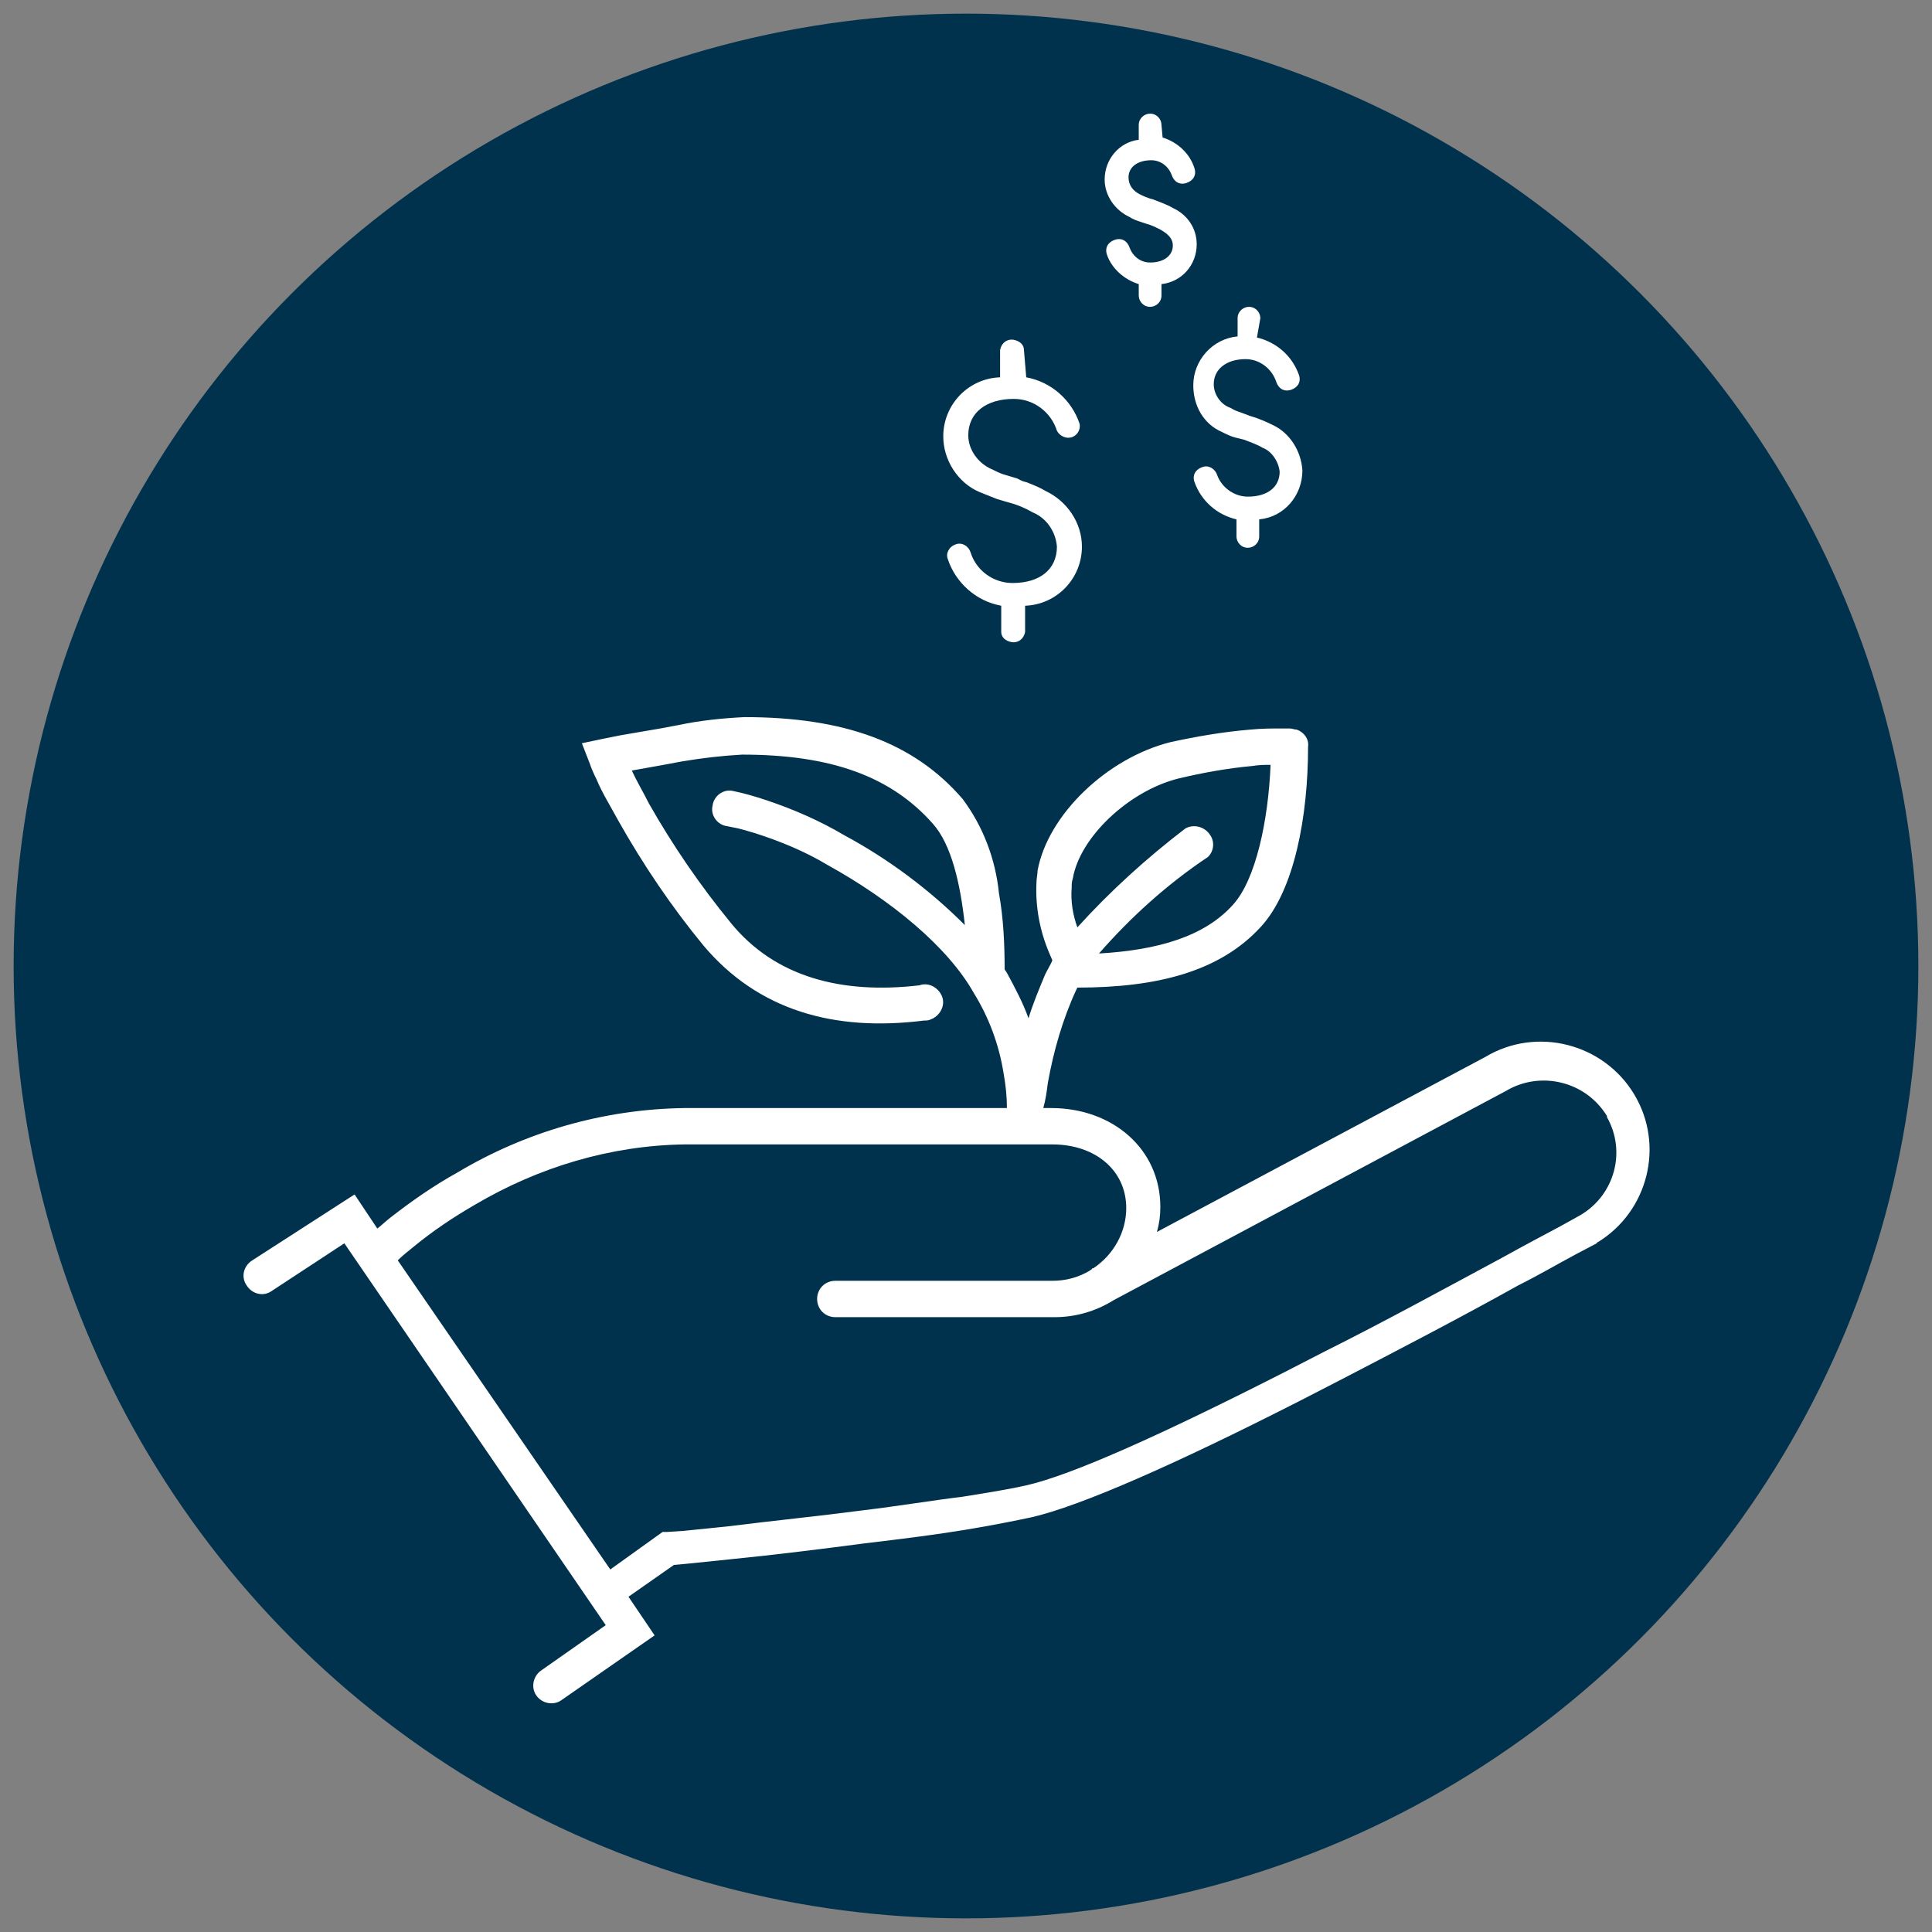 <?xml version="1.0" encoding="utf-8"?>
<!-- Generator: Adobe Illustrator 25.0.1, SVG Export Plug-In . SVG Version: 6.00 Build 0)  -->
<svg version="1.1" id="ea926c57-266d-4b22-bd84-3112b23665fb"
	 xmlns="http://www.w3.org/2000/svg" xmlns:xlink="http://www.w3.org/1999/xlink" x="0px" y="0px" viewBox="0 0 170 170"
	 style="enable-background:new 0 0 170 170;" xml:space="preserve">
<rect x="0" y="0" width="170" height="170" fill="#808080" stroke="none"/>
<style type="text/css">
	.st0{fill-rule:evenodd;clip-rule:evenodd;fill:#00324D;}
	.st1{fill-rule:evenodd;clip-rule:evenodd;fill:#FFFFFF;}
</style>
<circle class="st0" cx="85" cy="85" r="83.8"/>
<g>
	<g id="bec2b16e-39a7-4639-9d03-3d0deb9e5e59">
		<path class="st1" d="M91.8,97.5h0.7c5.4,0,9.6,3.6,9.6,8.7c0,0.8-0.1,1.5-0.3,2.2L130.7,93c4.5-2.7,10.4-1.2,13.1,3.3
			c2.7,4.5,1.2,10.3-3.2,13c0,0-0.1,0-0.1,0.1l-1.9,1c-1.5,0.8-3.2,1.8-5,2.7c-5.2,2.9-10.6,5.7-15.8,8.4l-3.5,1.8
			c-11,5.6-19.2,9.2-23.5,10.2c-1.4,0.3-3.4,0.7-5.8,1.1c-2.4,0.4-5.5,0.8-8.9,1.2c-3.8,0.5-7.8,1-11.8,1.4l-3.9,0.4l-1.1,0.1
			l-4,2.8l2.3,3.4l-8.2,5.7c-0.7,0.5-1.7,0.3-2.2-0.4c0,0,0,0,0,0c-0.5-0.7-0.3-1.7,0.4-2.2l5.7-4l-23-33.6l-6.4,4.2
			c-0.7,0.5-1.7,0.3-2.2-0.5c-0.5-0.7-0.3-1.7,0.5-2.2l0,0l9-5.8l2,3c0.4-0.3,0.8-0.7,1.2-1c1.8-1.4,3.8-2.8,5.8-3.9
			c6-3.6,12.9-5.6,20-5.7h28.4c0-1-0.1-2-0.3-3.1c-0.4-2.5-1.3-4.9-2.6-7c-2.3-4.1-7.3-8.2-12.9-11.3c-2-1.2-4.2-2.1-6.4-2.8
			c-0.7-0.2-1.3-0.4-1.9-0.5L64,72.7c-0.9-0.1-1.5-1-1.3-1.8c0.1-0.9,1-1.5,1.8-1.3c1,0.2,2,0.5,2.9,0.8c2.4,0.8,4.7,1.8,6.9,3.1
			c3.9,2.1,7.5,4.8,10.6,7.9c-0.4-3.7-1.2-7.1-2.8-8.9c-3.7-4.2-9-6.1-16.8-6.1c-1.8,0.1-3.5,0.3-5.3,0.6l-1.6,0.3l-2.8,0.5
			c0.4,0.9,1,1.9,1.5,2.9c2.1,3.7,4.5,7.2,7.2,10.5c3.9,4.8,9.8,6.3,16.6,5.5c0.8-0.3,1.7,0.2,2,1s-0.2,1.7-1,2
			c-0.2,0.1-0.4,0.1-0.6,0.1c-7.9,1-14.6-0.9-19.4-6.6c-2.8-3.4-5.3-7.1-7.5-11c-0.7-1.3-1.4-2.4-1.9-3.6c-0.3-0.6-0.5-1.1-0.6-1.4
			l-0.7-1.8l1.9-0.4l1.5-0.3l3.5-0.6l1.6-0.3c1.9-0.4,3.8-0.6,5.8-0.7c8.7,0,14.9,2.2,19.2,7.2c1.8,2.4,2.9,5.3,3.2,8.3
			c0.4,2.2,0.5,4.5,0.5,6.7l0,0l0.2,0.3c0.7,1.3,1.4,2.6,1.9,4c0.4-1.3,0.9-2.5,1.4-3.7c0.2-0.5,0.5-0.9,0.7-1.4
			c-0.1-0.2-0.2-0.5-0.3-0.7c-0.8-1.9-1.2-4-1.1-6.1c0-0.4,0.1-0.8,0.1-1.1c0.9-4.9,6.1-9.9,11.7-11.3c2.3-0.5,4.6-0.9,7-1.1
			c1-0.1,1.9-0.1,2.6-0.1c0.3,0,0.6,0,0.9,0c0.2,0,0.4,0.1,0.6,0.1c0.6,0.2,1.1,0.8,1,1.5c0,6.1-1.2,12.7-4.2,15.9
			c-3.6,3.9-9.1,5.3-16.1,5.3l-0.1,0.2c-1.2,2.6-2,5.4-2.5,8.2C92.1,96.1,92,96.8,91.8,97.5L91.8,97.5z M96.7,83.9
			c5.2-0.3,9.3-1.5,11.8-4.3c2-2.2,3.1-7.4,3.3-12.3c-0.5,0-1,0-1.6,0.1c-2.2,0.2-4.4,0.6-6.5,1.1c-4.4,1.1-8.7,5.2-9.3,8.8
			c-0.1,0.3-0.1,0.5-0.1,0.8c-0.1,1.2,0.1,2.4,0.5,3.5c2.9-3.2,6.1-6.1,9.5-8.7c0.7-0.4,1.7-0.2,2.2,0.6c0.4,0.6,0.3,1.4-0.2,1.9
			C102.7,77.8,99.5,80.7,96.7,83.9L96.7,83.9z M53.7,138.1l4.6-3.3h0.4l1.5-0.1l3.9-0.4c4-0.5,8-0.9,11.8-1.4
			c3.3-0.4,6.3-0.9,8.8-1.2c2.5-0.4,4.3-0.7,5.6-1c4-0.9,12-4.5,22.8-10l3.5-1.8c5.2-2.6,10.5-5.5,15.7-8.3c1.8-1,3.5-1.9,5-2.7
			l1.8-1c3-1.8,4-5.6,2.3-8.6c0,0,0-0.1,0-0.1c-1.9-3.1-5.9-4-8.9-2.2l-34.5,18.4c-1.6,1-3.4,1.5-5.2,1.5H73.5
			c-0.9,0-1.6-0.7-1.6-1.6c0-0.9,0.7-1.6,1.6-1.6h19.1c1.2,0,2.3-0.3,3.3-0.9c0.1-0.1,0.2-0.1,0.2-0.2h0.1c1.8-1.2,2.9-3.2,2.9-5.3
			c0-3.3-2.7-5.6-6.5-5.6H60.2c-6.5,0.1-12.8,2-18.4,5.3c-1.9,1.1-3.7,2.3-5.4,3.7c-0.5,0.4-1,0.8-1.4,1.2L53.7,138.1L53.7,138.1z"
			/>
	</g>
	<path class="st1" d="M90.3,33.2c2.2,0.4,4,2,4.7,4.1c0.1,0.6-0.3,1.1-0.8,1.2c-0.5,0.1-1-0.2-1.2-0.6c-0.5-1.6-2-2.8-3.8-2.8
		c-2.4,0-4,1.2-4,3.2c0,1.3,0.9,2.5,2.1,3c0.4,0.2,0.8,0.4,1.2,0.5l1,0.3l0.4,0.2c0.2,0.1,0.4,0.1,0.6,0.2c0.5,0.2,1,0.4,1.5,0.7
		c1.9,0.9,3.2,2.8,3.2,4.9c0,2.8-2.2,5.1-5,5.2v2.3c-0.1,0.6-0.6,1-1.2,0.9c-0.5-0.1-0.9-0.4-0.9-0.9v-2.3c-2.2-0.4-4-2-4.7-4.1
		c-0.2-0.5,0.1-1.1,0.7-1.3c0,0,0,0,0,0c0.5-0.2,1.1,0.1,1.3,0.7c0,0,0,0,0,0c0.5,1.6,2,2.7,3.7,2.7l0,0c2.4,0,3.9-1.2,3.9-3.2
		c-0.1-1.3-0.9-2.5-2.1-3c-0.7-0.4-1.4-0.7-2.2-0.9l-1-0.3c-0.5-0.2-1-0.4-1.5-0.6c-1.9-0.8-3.2-2.8-3.2-4.9c0-2.8,2.2-5.1,5-5.2
		v-2.4c0.1-0.6,0.6-1,1.2-0.9c0.5,0.1,0.9,0.4,0.9,0.9L90.3,33.2L90.3,33.2z M110.6,29.7c1.7,0.4,3.1,1.6,3.7,3.3
		c0.2,0.6-0.1,1.1-0.7,1.3c-0.6,0.2-1.1-0.1-1.3-0.7c-0.4-1.2-1.5-2-2.7-2c-1.7,0-2.8,0.9-2.8,2.2c0,0.9,0.6,1.8,1.5,2.1
		c0.3,0.2,0.6,0.3,0.9,0.4l0.8,0.3c0.7,0.2,1.4,0.5,2,0.8c1.5,0.7,2.5,2.3,2.6,4c0,2.2-1.6,4.1-3.8,4.3v1.5c0,0.6-0.5,1-1,1
		c-0.6,0-1-0.5-1-1v-1.5c-1.7-0.4-3.1-1.6-3.7-3.3c-0.2-0.6,0.1-1.1,0.7-1.3c0.5-0.2,1.1,0.1,1.3,0.7c0,0,0,0,0,0
		c0.4,1.1,1.5,1.9,2.7,1.9c1.8,0,2.8-0.9,2.8-2.2c-0.1-0.9-0.7-1.8-1.5-2.1c-0.5-0.3-1.1-0.5-1.6-0.7l-0.8-0.2
		c-0.4-0.1-0.8-0.3-1.2-0.5c-1.6-0.7-2.5-2.3-2.5-4.1c0-2.2,1.7-4.1,3.9-4.3v-1.6c0-0.6,0.5-1,1-1c0.6,0,1,0.5,1,1L110.6,29.7
		L110.6,29.7z M102.3,12.1c1.3,0.4,2.4,1.4,2.8,2.7c0.2,0.6-0.1,1.1-0.7,1.3c-0.6,0.2-1.1-0.1-1.3-0.7c-0.3-0.8-1-1.3-1.8-1.3
		c-1.2,0-2,0.6-2,1.5c0,0.7,0.4,1.2,1,1.5c0.2,0.1,0.4,0.2,0.7,0.3c0.2,0.1,0.4,0.1,0.6,0.2c0.5,0.2,1.1,0.4,1.6,0.7
		c1.3,0.6,2.1,1.8,2.1,3.2c0,1.8-1.3,3.3-3.1,3.5v1c0,0.6-0.5,1-1,1c-0.6,0-1-0.5-1-1v-1c-1.3-0.4-2.4-1.4-2.8-2.6
		c-0.2-0.6,0.1-1.1,0.7-1.3c0.6-0.2,1.1,0.1,1.3,0.7c0.3,0.8,1,1.3,1.8,1.3l0,0c1.2,0,2-0.6,2-1.5c0-0.6-0.4-1-1.1-1.4
		c-0.4-0.2-0.8-0.4-1.2-0.5l-0.6-0.2c-0.3-0.1-0.6-0.2-0.9-0.4c-1.3-0.6-2.2-1.9-2.2-3.3c0-1.8,1.3-3.3,3-3.5V11c0-0.6,0.5-1,1-1
		c0.6,0,1,0.5,1,1l0,0L102.3,12.1L102.3,12.1z"/>
</g>
</svg>
